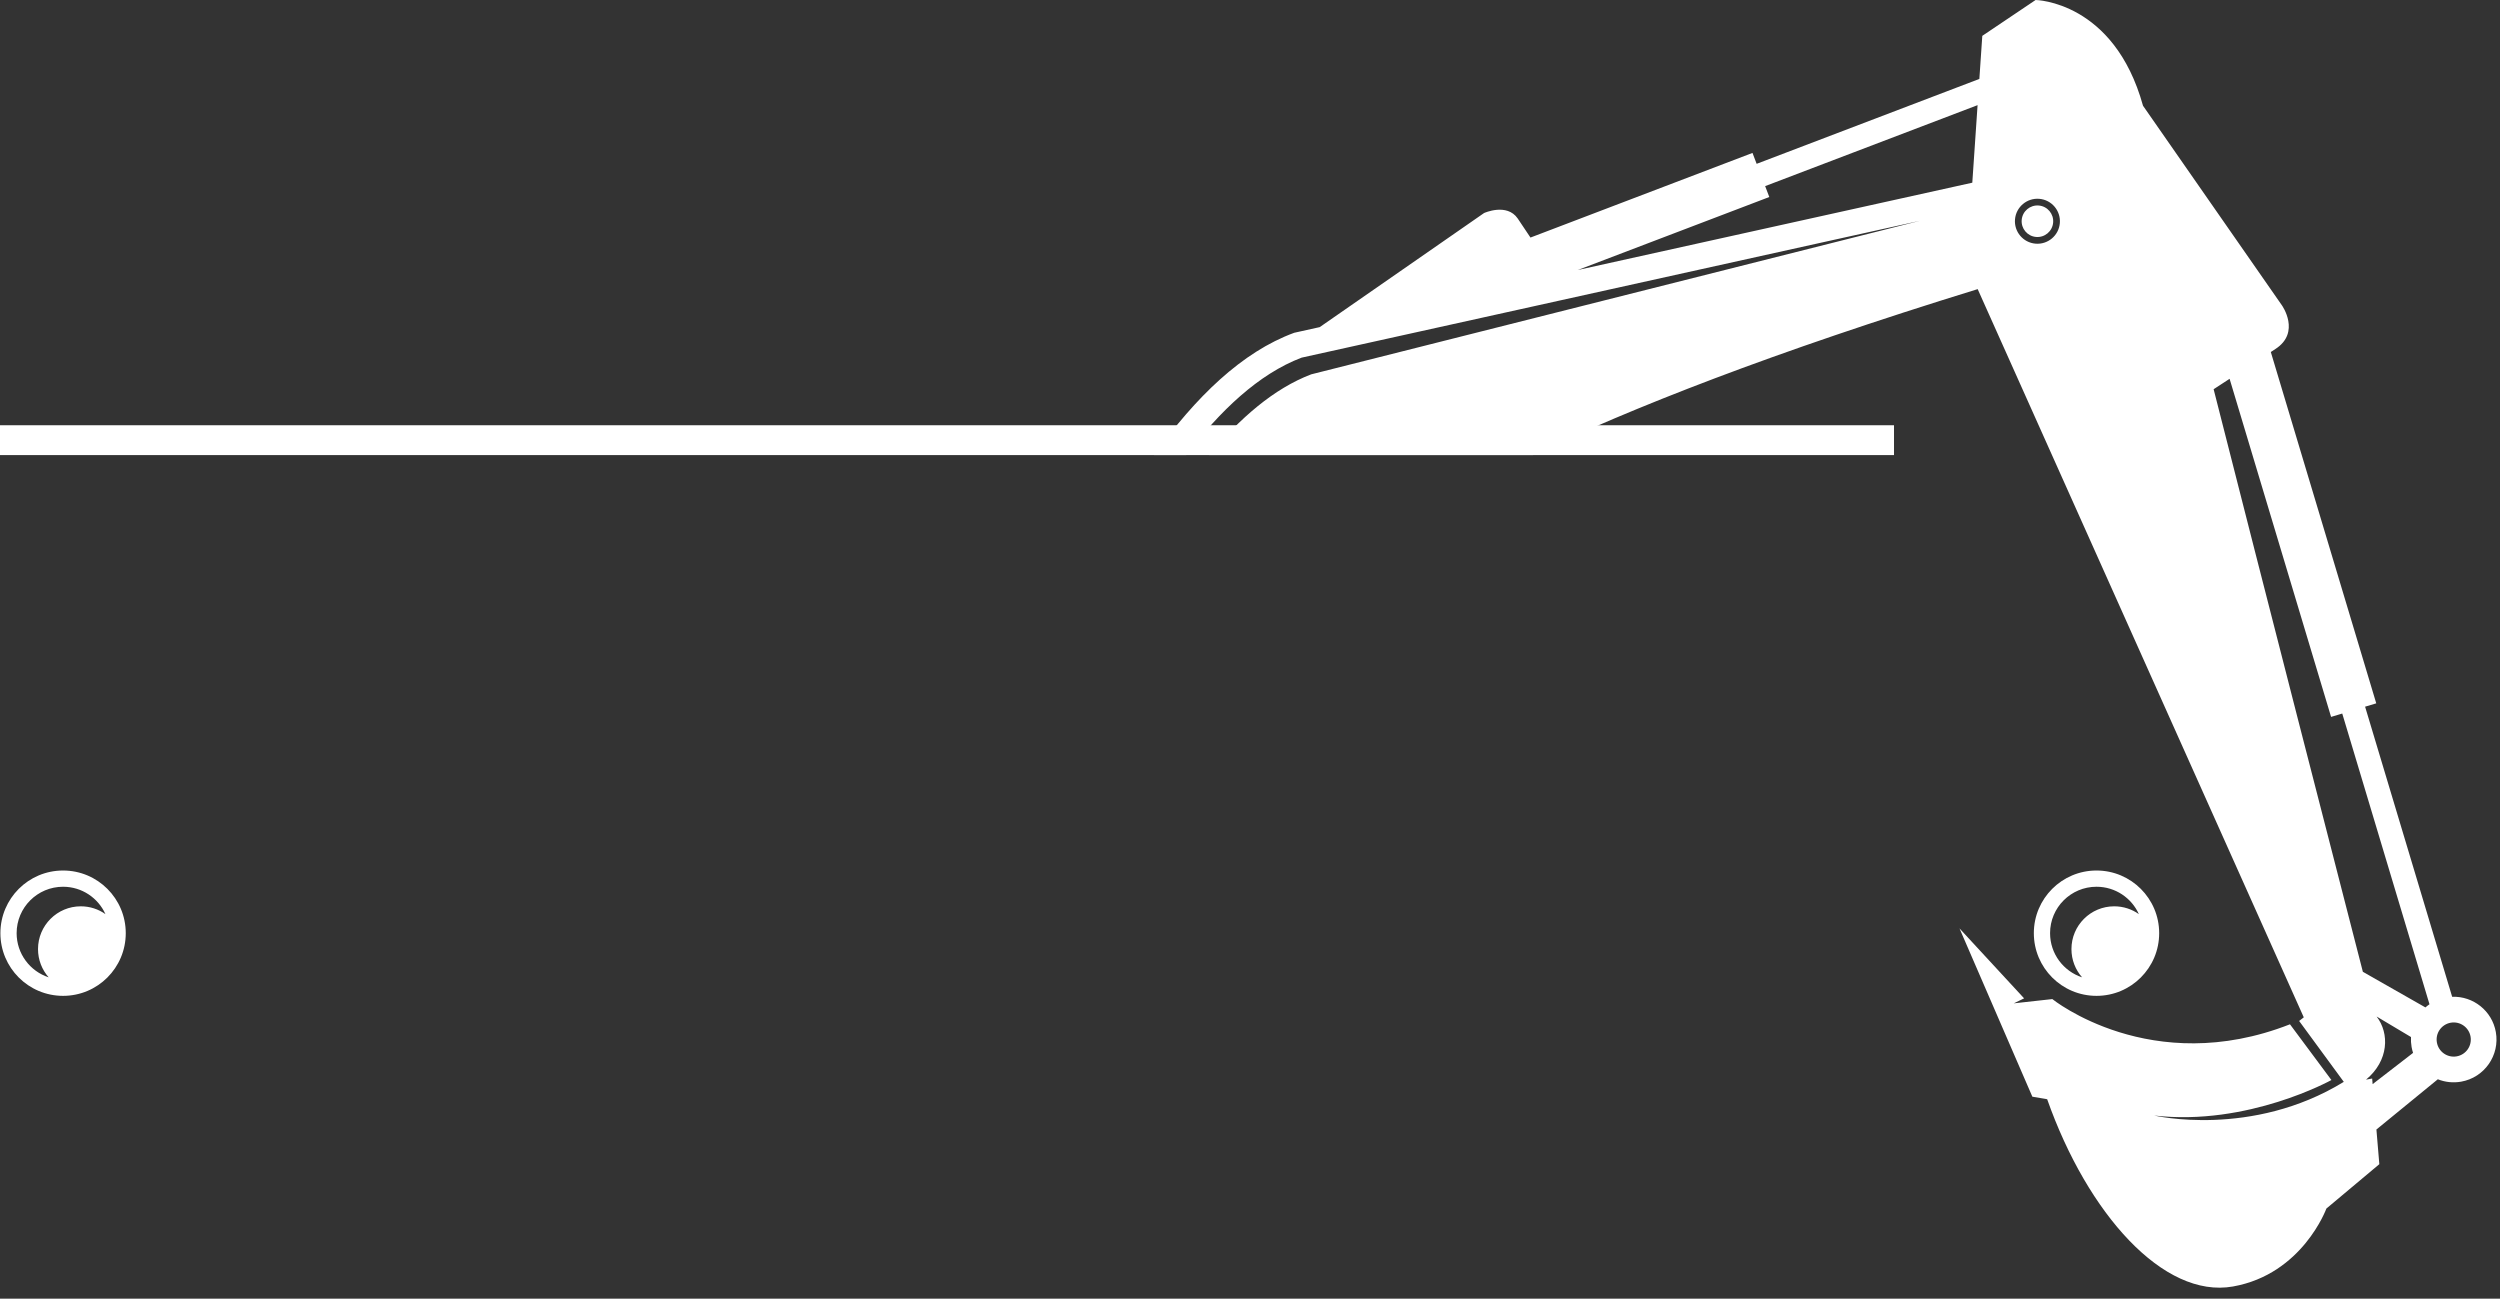 <?xml version="1.0" encoding="UTF-8" standalone="no"?><svg xmlns="http://www.w3.org/2000/svg" xmlns:xlink="http://www.w3.org/1999/xlink" fill="#000000" height="260.1" preserveAspectRatio="xMidYMid meet" version="1" viewBox="0.0 0.0 500.7 260.1" width="500.7" zoomAndPan="magnify"><rect x="0.0" y="0.0" width="500.7" height="260.1" fill="#333333" stroke="none"/><g clip-rule="evenodd" fill="#ffffff" fill-rule="evenodd" id="change1_1"><path d="M490.833,204.828c-1.861,0.331-3.104,2.106-2.772,3.968 c0.331,1.86,2.106,3.1,3.968,2.771c1.861-0.33,3.1-2.107,2.772-3.967C494.468,205.739,492.694,204.5,490.833,204.828 M483.289,210.872c-0.123-0.381-0.226-0.771-0.296-1.176c-0.118-0.676-0.155-1.348-0.118-2l-6.886-4.109 c2.604,3.373,2.455,8.855-2.119,12.641l1.229-0.22l0.092,1.12L483.289,210.872z M446.544,75.868l-3.199,2.086 c10.499,41.338,23.977,93.733,29.89,116.681l12.53,7.133c0.259-0.229,0.529-0.44,0.811-0.636l-17.471-58.223l-2.236,0.673 L446.544,75.868z M315.994,54.08l79.018-17.49l1.057-15.532l-42.545,16.218l0.831,2.182L315.994,54.08z M408.444,39.822 c-2.481-0.215-4.664,1.623-4.879,4.1c-0.216,2.481,1.623,4.664,4.1,4.879c2.481,0.212,4.664-1.623,4.879-4.103 C412.755,42.216,410.92,40.035,408.444,39.822z M408.328,41.161c-1.742-0.15-3.271,1.139-3.421,2.877 c-0.152,1.737,1.137,3.272,2.875,3.42c1.742,0.152,3.271-1.14,3.42-2.878C411.355,42.843,410.068,41.309,408.328,41.161z M392.445,185.938l12.942,14.011l-2.063,1.001l7.717-0.854c0,0,19.776,15.963,47.596,5.05l8.298,11.164c0,0-16.729,9.29-35.5,7.108 c0,0,19.538,4.572,37.979-6.744l-8.945-12.196c0.314-0.259,0.622-0.494,0.932-0.723L396.09,57.905 c-41.283,12.726-69.621,23.922-89.074,33.239h-64.841c6.078-7.322,12.93-13.325,20.44-16.173L384.573,44.21L260.685,71.63 c-8.631,3.273-16.387,10.7-23.099,19.514h-6.458c8.32-11.607,17.602-20.656,28.084-24.497l5.103-1.131l32.915-22.85 c0,0,4.569-2.076,6.742,1.1c0.521,0.764,1.448,2.149,2.551,3.812l44.466-16.95l0.832,2.184l44.605-17.005l0.588-8.628L407.688,0 c0,0,15.708,0.218,21.513,21.175l27.833,39.994c0,0,3.83,5.408-1.321,8.735l-0.915,0.595l21.119,70.366l-2.235,0.668l17.438,58.102 c4.205-0.159,7.99,2.801,8.749,7.063c0.824,4.66-2.283,9.107-6.939,9.935c-1.636,0.289-3.245,0.097-4.679-0.479l-12.301,10.062 l0.584,6.944l-10.602,8.887c0,0-4.789,13.143-18.712,15.612c-13.921,2.475-29.125-14.588-37.212-37.508l-2.965-0.507 L392.445,185.938z"/><path d="M419.889,177.598c3.775,0,7.023,2.249,8.481,5.482 c-1.395-0.987-3.097-1.563-4.935-1.563c-4.733,0-8.567,3.834-8.567,8.566c0,2.17,0.805,4.15,2.133,5.659 c-3.723-1.215-6.414-4.715-6.414-8.845C410.587,181.761,414.752,177.598,419.889,177.598 M419.889,174.346 c6.931,0,12.55,5.621,12.55,12.552c0,6.932-5.619,12.552-12.55,12.552c-6.936,0-12.552-5.62-12.552-12.552 C407.337,179.967,412.954,174.346,419.889,174.346z"/><path d="M12.632,177.598c3.774,0,7.027,2.249,8.484,5.482 c-1.397-0.987-3.096-1.563-4.935-1.563c-4.731,0-8.567,3.834-8.567,8.566c0,2.17,0.805,4.15,2.133,5.659 c-3.724-1.215-6.416-4.715-6.416-8.845C3.332,181.761,7.495,177.598,12.632,177.598 M12.632,174.346 c6.934,0,12.555,5.621,12.555,12.552c0,6.932-5.621,12.552-12.555,12.552c-6.932,0-12.552-5.62-12.552-12.552 C0.08,179.967,5.7,174.346,12.632,174.346z"/><path d="M0 85.169H379.331V91.145H0z"/></g></svg>